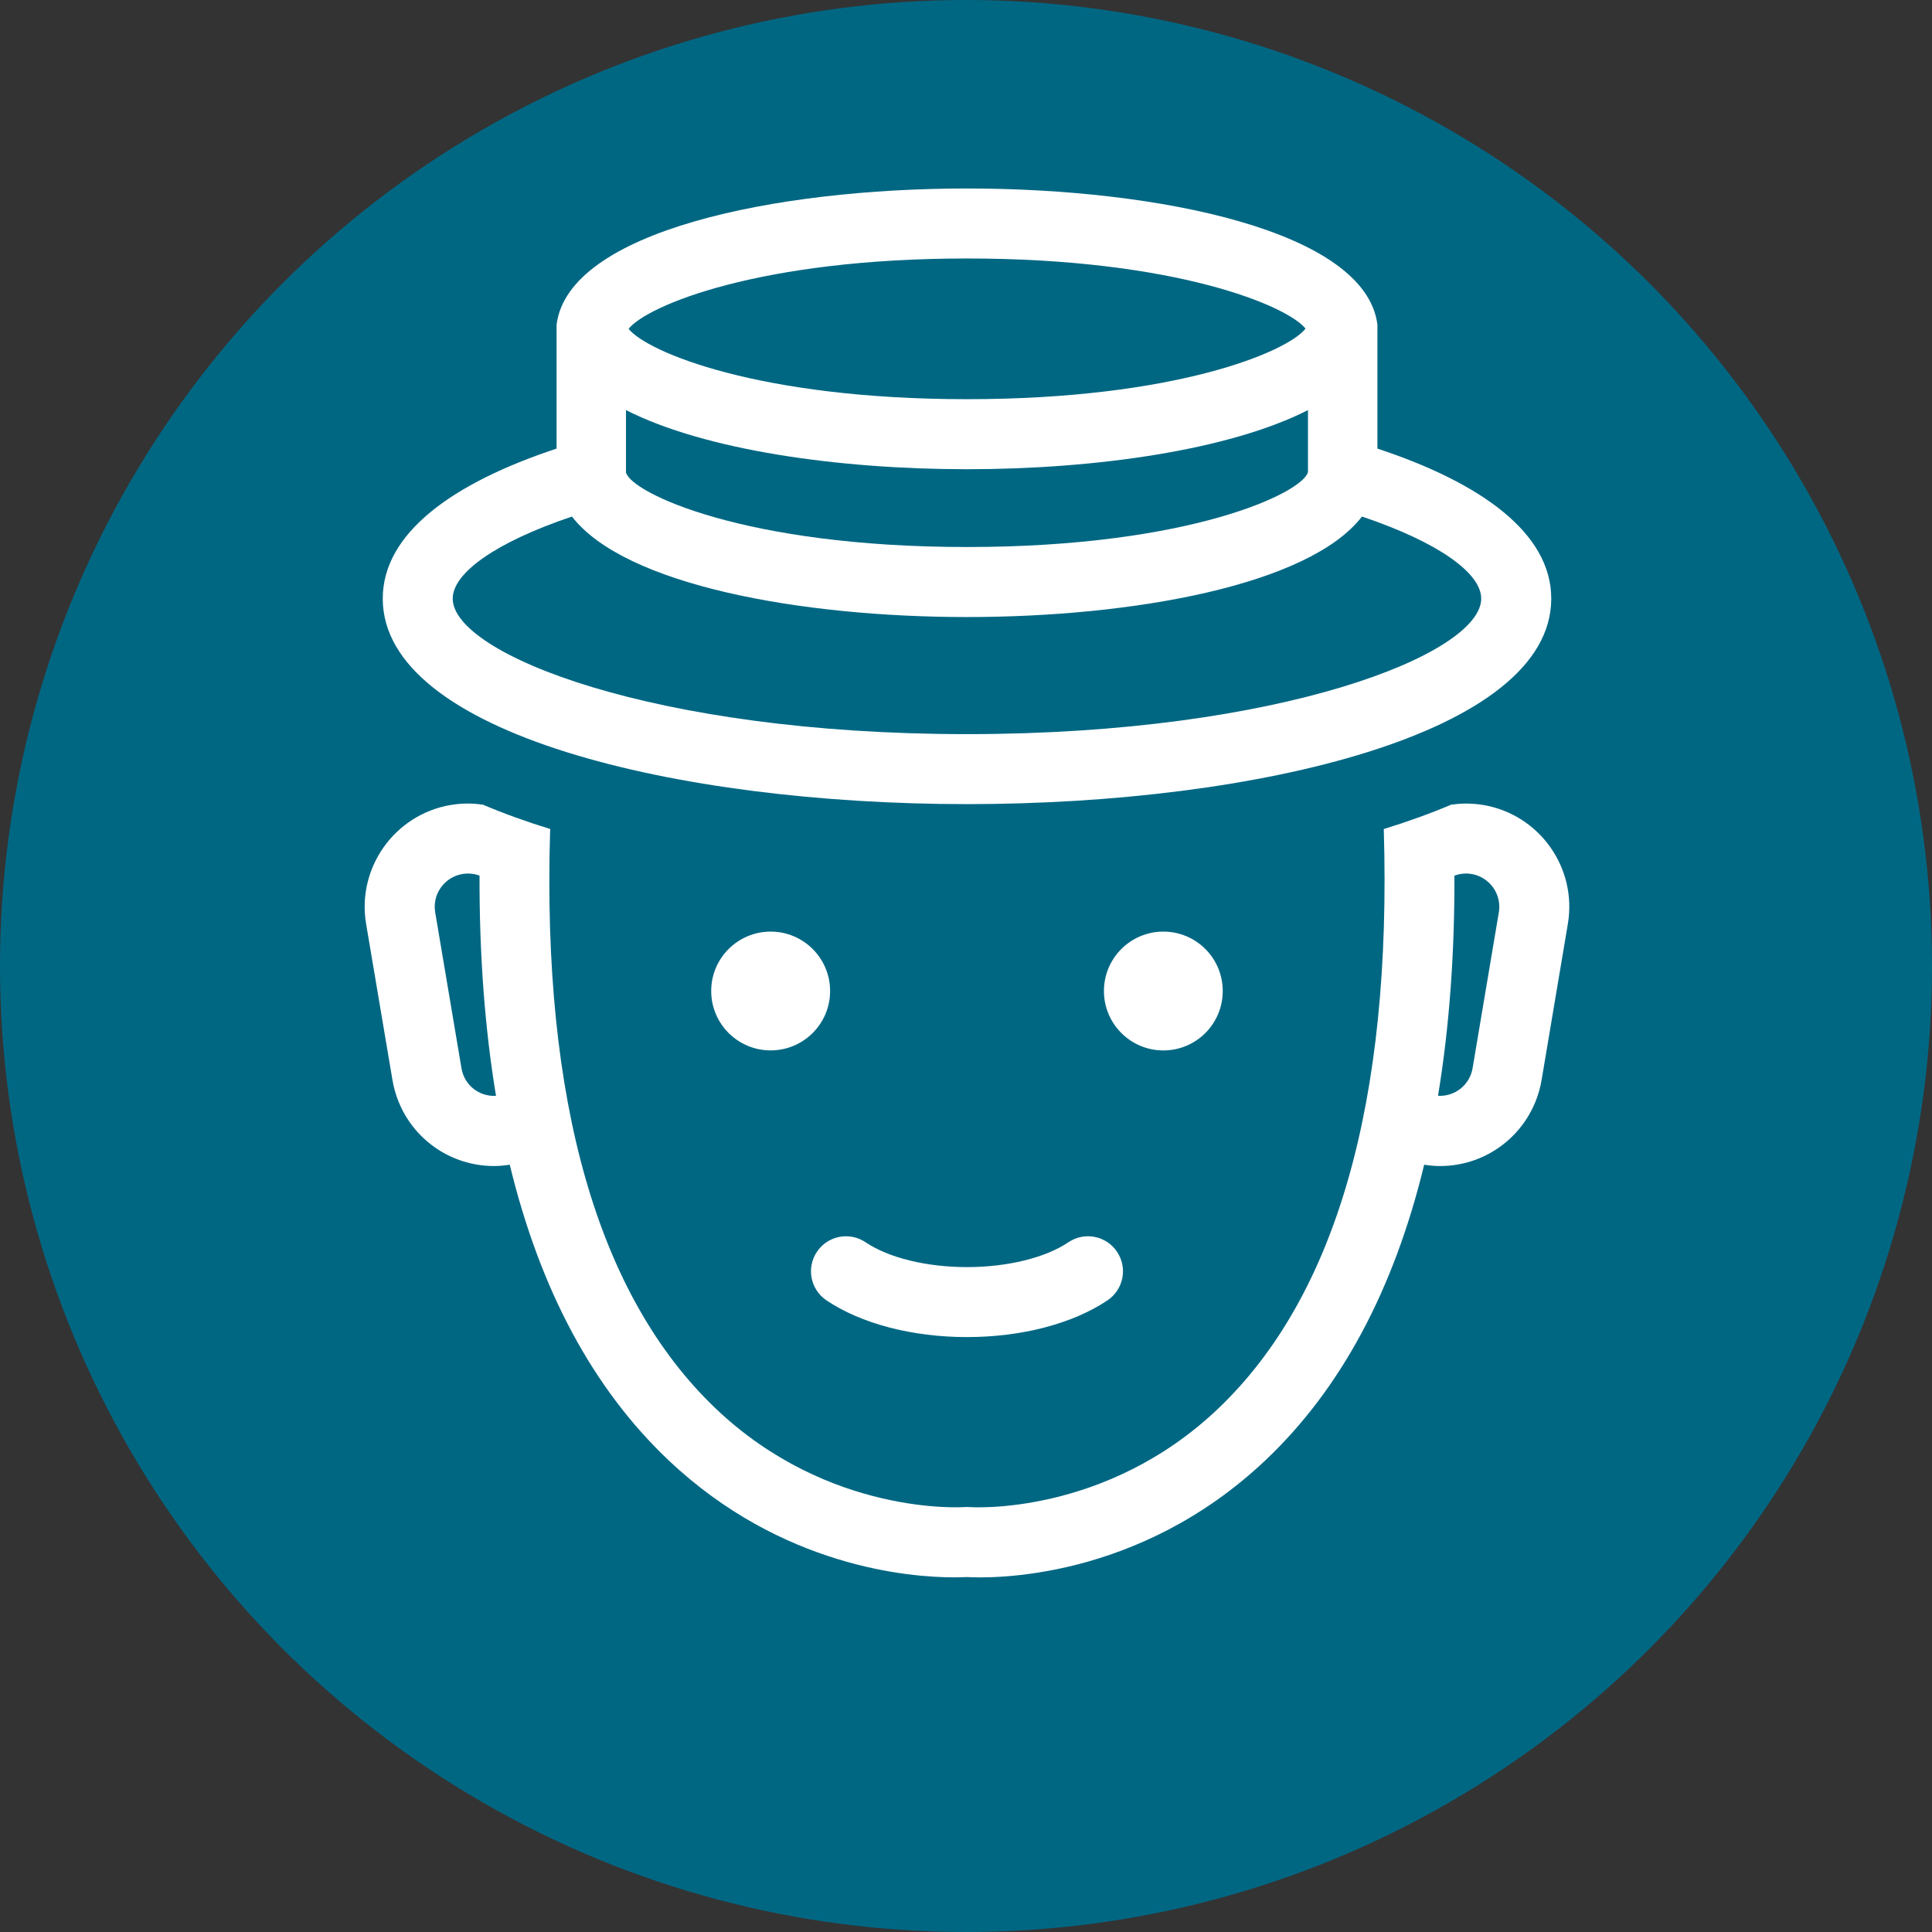 <?xml version="1.0" encoding="UTF-8"?> <svg xmlns="http://www.w3.org/2000/svg" id="Layer_2" data-name="Layer 2" viewBox="0 0 110.886 110.886"><rect x="0" y="0" width="110.886" height="110.886" fill="#333333" stroke="none"/><g id="Layer_2-2" data-name="Layer 2"><g><circle cx="55.443" cy="55.443" r="55.443" fill="#006783" stroke-width="0"></circle><path d="M70.178,56.878c0-1.884-1.523-3.409-3.409-3.409-1.879,0-3.409,1.525-3.409,3.409,0,1.886,1.53,3.411,3.409,3.411,1.886,0,3.409-1.526,3.409-3.411ZM85.133,46.202c-.328-.054-.66-.082-.992-.082-.271,0-.536.022-.794.059,0-.007-.002-.013-.002-.017-1.233.521-2.545.996-3.921,1.419,0,.011-.002.02-.002.03.466,15.597-2.73,26.779-9.5,33.23-6.49,6.186-14.187,5.666-14.25,5.657-.056-.002-.113-.004-.169-.004-.058,0-.115.002-.167.004-.08.004-7.764.53-14.259-5.657-6.768-6.451-9.966-17.633-9.504-33.146.004-.041.006-.074.011-.113-1.369-.421-2.673-.89-3.897-1.411-.002.004-.002.009-.002.011-.271-.039-.545-.063-.827-.063-.328,0-.659.028-.989.082-3.22.547-5.397,3.607-4.856,6.827l1.512,8.957c.484,2.862,2.938,4.939,5.837,4.939.293,0,.592-.03.896-.076,1.742,7.196,4.791,12.874,9.122,16.971,6.486,6.13,13.825,6.712,16.372,6.712.339,0,.59-.011.749-.017,1.352.078,9.777.245,17.119-6.694,4.335-4.097,7.378-9.778,9.12-16.971.302.046.605.076.903.076,2.897,0,5.349-2.077,5.837-4.941l1.506-8.955c.545-3.218-1.63-6.28-4.852-6.827ZM26.487,61.317l-1.51-8.957c-.176-1.035.525-2.02,1.56-2.196.108-.02.217-.028.321-.028.234,0,.456.043.664.119-.011,4.583.308,8.795.946,12.64-.981.054-1.818-.621-1.981-1.578ZM86.025,52.36l-1.508,8.955c-.163.957-1.015,1.632-1.983,1.577.636-3.843.955-8.055.942-12.635.208-.078.432-.122.666-.122.106,0,.213.009.321.028,1.035.176,1.736,1.161,1.563,2.196ZM44.232,53.469c-1.884,0-3.413,1.525-3.413,3.409s1.53,3.409,3.413,3.409c1.881,0,3.411-1.525,3.411-3.409s-1.53-3.409-3.411-3.409ZM47.431,74.63c1.99,1.343,4.93,2.111,8.068,2.111,3.133,0,6.074-.768,8.068-2.111.92-.619,1.163-1.868.543-2.788-.618-.918-1.864-1.165-2.786-.545-1.326.894-3.505,1.428-5.824,1.428-2.324,0-4.498-.534-5.822-1.426-.918-.621-2.17-.378-2.788.543-.621.92-.378,2.168.542,2.788ZM55.501,46.152c16.663,0,33.532-4.051,33.532-11.795,0-3.752-4.001-6.634-9.977-8.61v-7.115c-.677-5.364-12.523-7.814-23.554-7.814-11.032,0-22.88,2.45-23.557,7.814v7.115c-5.978,1.977-9.977,4.858-9.977,8.61,0,7.744,16.869,11.795,33.534,11.795ZM55.501,14.835c11.973,0,18.401,2.723,19.429,4.027-1.035,1.328-7.46,4.049-19.429,4.049-11.943,0-18.366-2.71-19.423-4.038,1.057-1.328,7.48-4.038,19.423-4.038ZM32.827,29.647c3.038,3.943,13.156,5.768,22.673,5.768,9.515,0,19.633-1.825,22.669-5.768,4.398,1.48,6.844,3.248,6.844,4.709,0,3.172-11.496,7.779-29.513,7.779-18.019,0-29.517-4.607-29.517-7.779,0-1.461,2.448-3.229,6.844-4.709Z" fill="#fff" stroke-width="0"></path><path d="M55.501,26.931c7.339,0,15.04-1.087,19.57-3.394v3.554c-.297,1.187-6.762,4.305-19.57,4.305-12.809,0-19.278-3.118-19.573-4.281v-3.578c4.533,2.307,12.232,3.394,19.573,3.394Z" fill="#006783" stroke-width="0"></path></g></g></svg> 